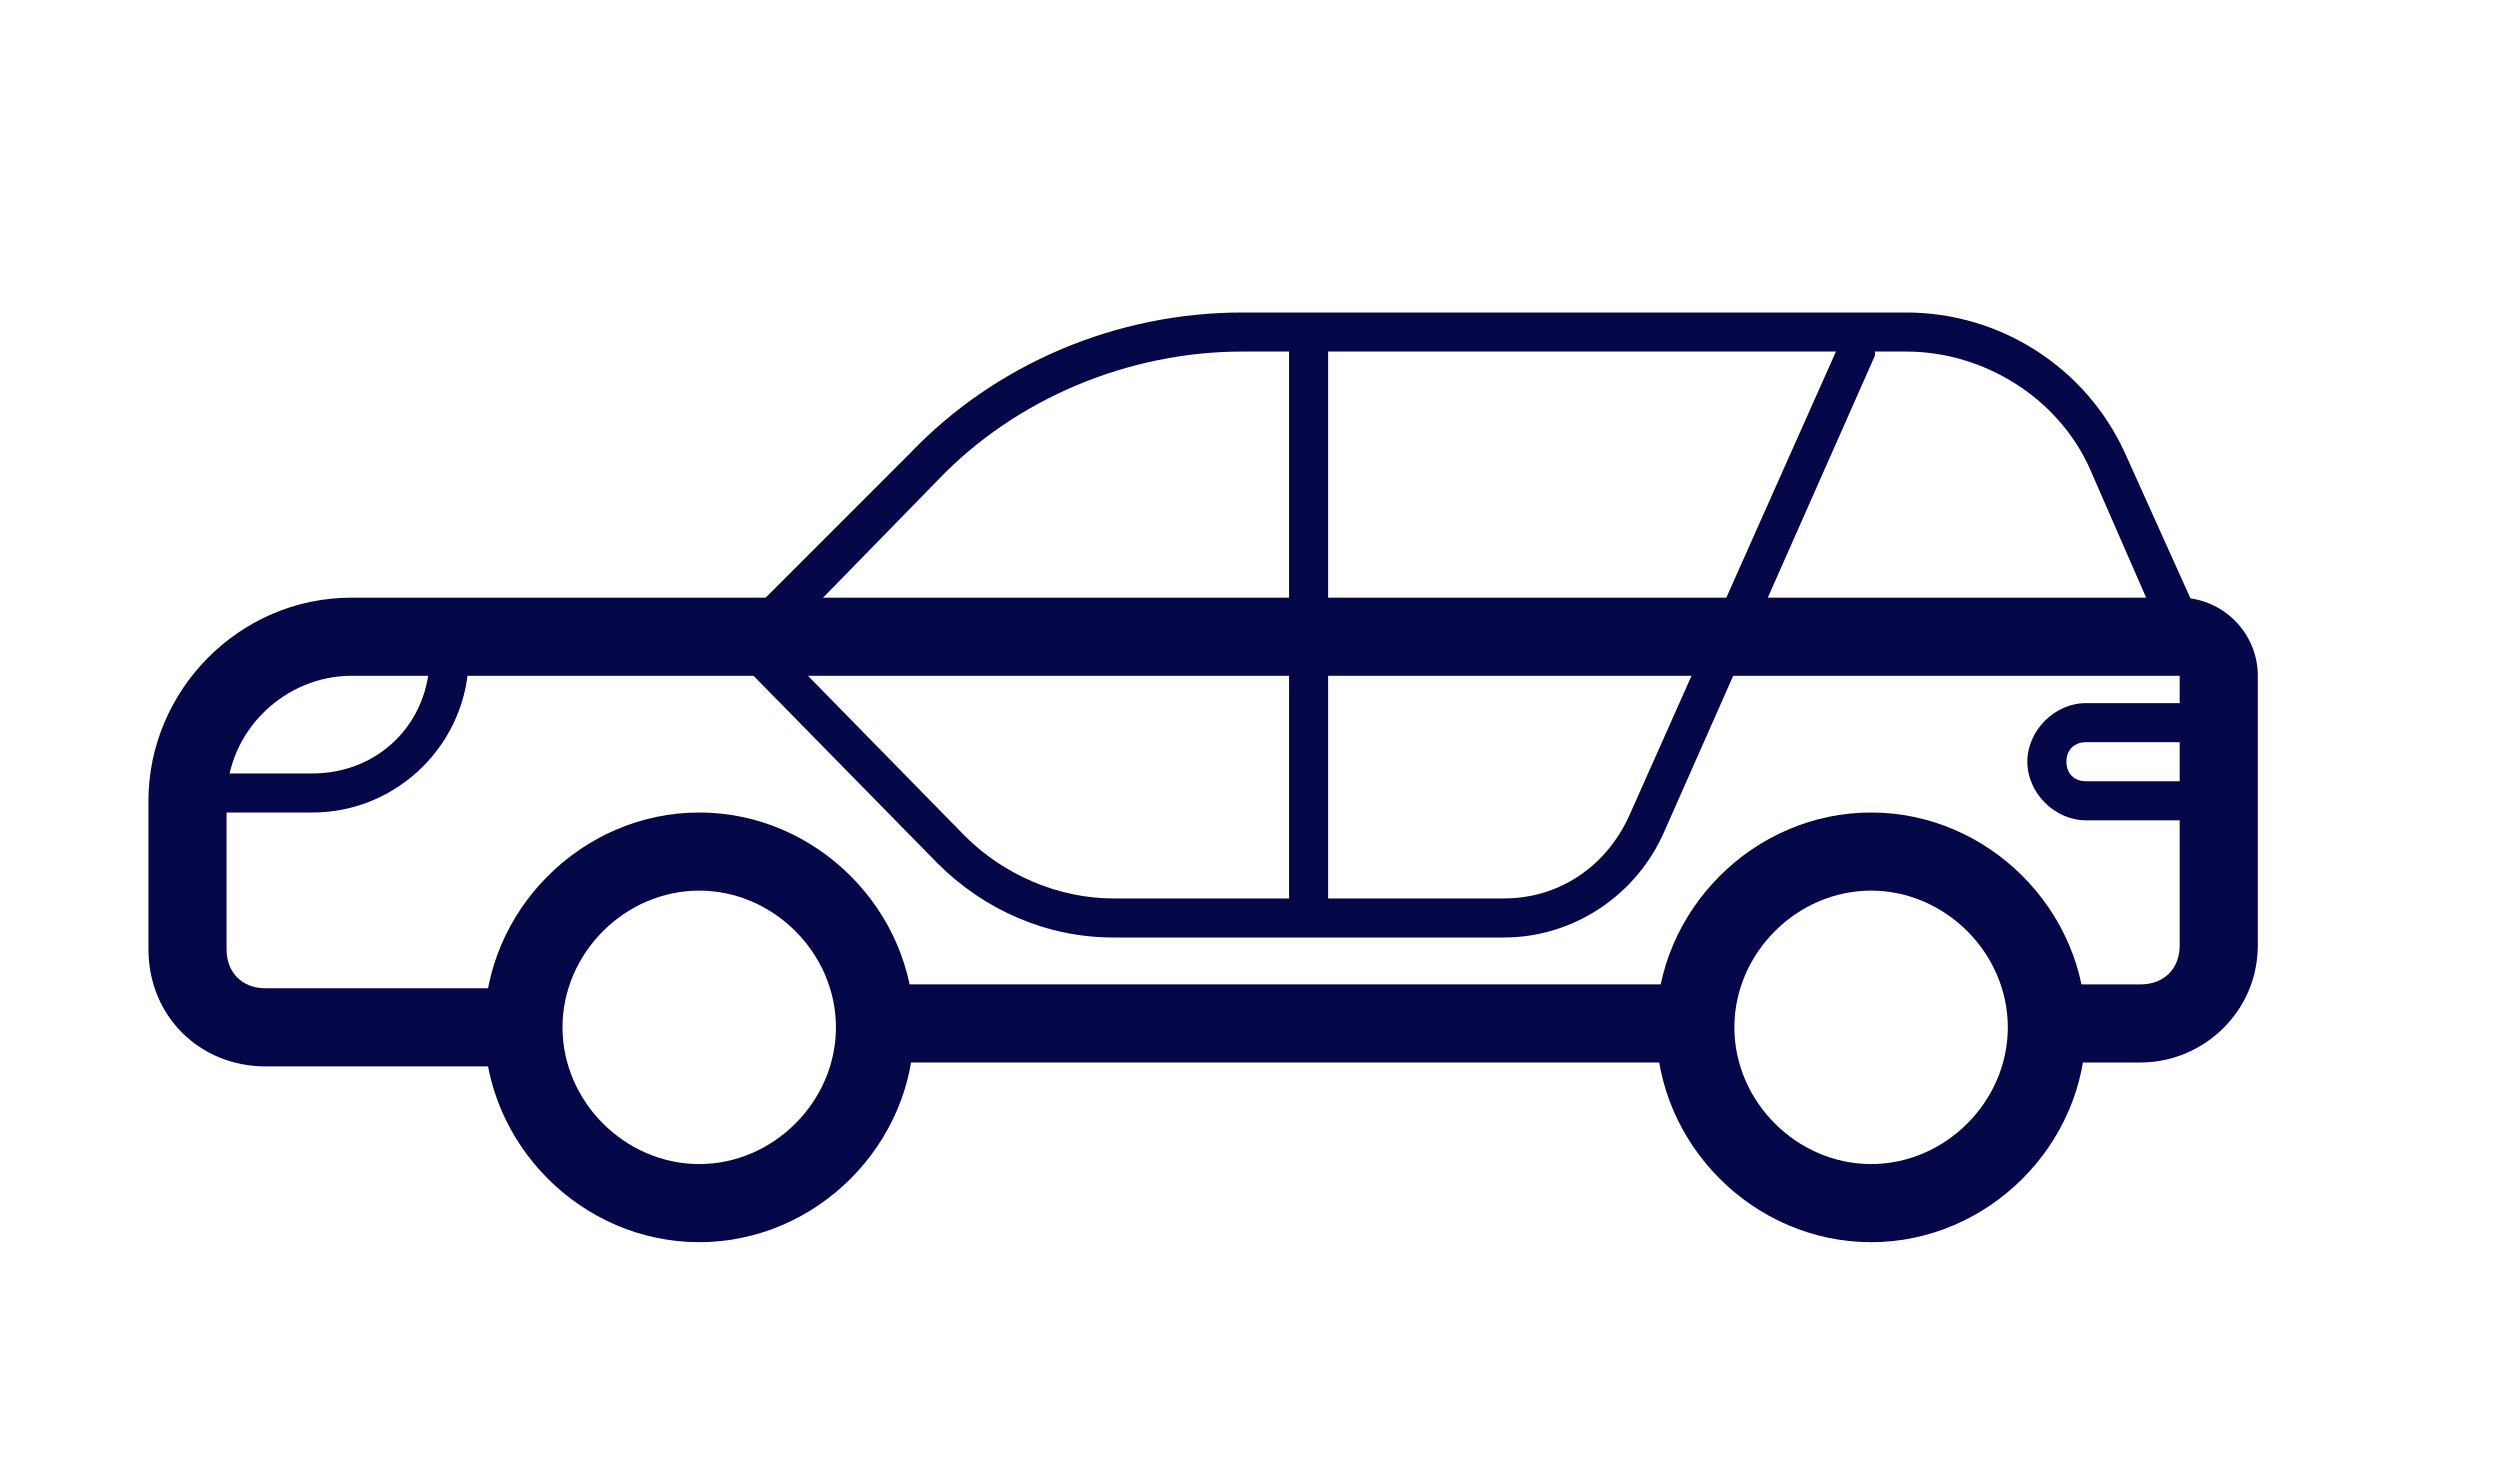 <?xml version="1.0" encoding="utf-8"?>
<!-- Generator: Adobe Illustrator 18.0.0, SVG Export Plug-In . SVG Version: 6.00 Build 0)  -->
<!DOCTYPE svg PUBLIC "-//W3C//DTD SVG 1.1//EN" "http://www.w3.org/Graphics/SVG/1.1/DTD/svg11.dtd">
<svg version="1.1" id="Layer_1" xmlns="http://www.w3.org/2000/svg" xmlns:xlink="http://www.w3.org/1999/xlink" x="0px" y="0px"
	 viewBox="0 0 64 38" enable-background="new 0 0 64 38" xml:space="preserve">
<g>
	<rect x="22.4" y="25.2" fill="#050748" width="21" height="2"/>
</g>
<g>
	<path fill="#050748" d="M54.8,27.2h-2.4v-2h2.4c0.6,0,1-0.4,1-1v-6.9H9c-1.7,0-3.2,1.4-3.2,3.2v3.8c0,0.6,0.4,1,1,1h6.6v2H6.8
		c-1.7,0-3-1.3-3-3v-3.8c0-2.8,2.3-5.2,5.2-5.2h46.8c1.1,0,2,0.9,2,2v6.9C57.8,25.9,56.4,27.2,54.8,27.2z"/>
</g>
<g>
	<path fill="#050748" d="M56.9,21h-3.5c-0.8,0-1.5-0.7-1.5-1.5s0.7-1.5,1.5-1.5h2.9v1h-2.9c-0.3,0-0.5,0.2-0.5,0.5s0.2,0.5,0.5,0.5
		h3.5V21z"/>
</g>
<g>
	<path fill="#050748" d="M17.9,31.8c-3,0-5.5-2.5-5.5-5.5s2.5-5.5,5.5-5.5s5.5,2.5,5.5,5.5S20.9,31.8,17.9,31.8z M17.9,22.8
		c-1.9,0-3.5,1.6-3.5,3.5s1.6,3.5,3.5,3.5s3.5-1.6,3.5-3.5S19.8,22.8,17.9,22.8z"/>
</g>
<g>
	<path fill="#050748" d="M47.9,31.8c-3,0-5.5-2.5-5.5-5.5s2.5-5.5,5.5-5.5s5.5,2.5,5.5,5.5S50.9,31.8,47.9,31.8z M47.9,22.8
		c-1.9,0-3.5,1.6-3.5,3.5s1.6,3.5,3.5,3.5s3.5-1.6,3.5-3.5S49.8,22.8,47.9,22.8z"/>
</g>
<g>
	<path fill="#050748" d="M8,20.8H5v-1h3c1.7,0,3-1.3,3-3h1C12,19,10.2,20.8,8,20.8z"/>
</g>
<g>
	<path fill="#050748" d="M38.5,24h-10c-1.7,0-3.3-0.7-4.5-1.9l-5.2-5.3c-0.2-0.2-0.2-0.5,0-0.7l4.5-4.5C25.5,9.3,28.6,8,31.8,8h17
		c2.4,0,4.6,1.4,5.6,3.6l3.2,7.1c0.1,0.3,0,0.5-0.3,0.7c-0.3,0.1-0.5,0-0.7-0.3L53.5,12c-0.8-1.8-2.7-3-4.7-3H48c0,0,0,0.1,0,0.1
		l-5.4,12.2C41.9,22.9,40.3,24,38.5,24z M19.9,16.5l4.8,4.9c1,1,2.4,1.6,3.8,1.6h10c1.4,0,2.6-0.8,3.2-2.1L47,9H31.8
		c-2.9,0-5.8,1.2-7.8,3.3L19.9,16.5z"/>
</g>
<g>
	<path fill="#050748" d="M33.5,23.5c-0.3,0-0.5-0.2-0.5-0.5V9c0-0.3,0.2-0.5,0.5-0.5S34,8.7,34,9v14C34,23.3,33.8,23.5,33.5,23.5z"
		/>
</g>
</svg>
